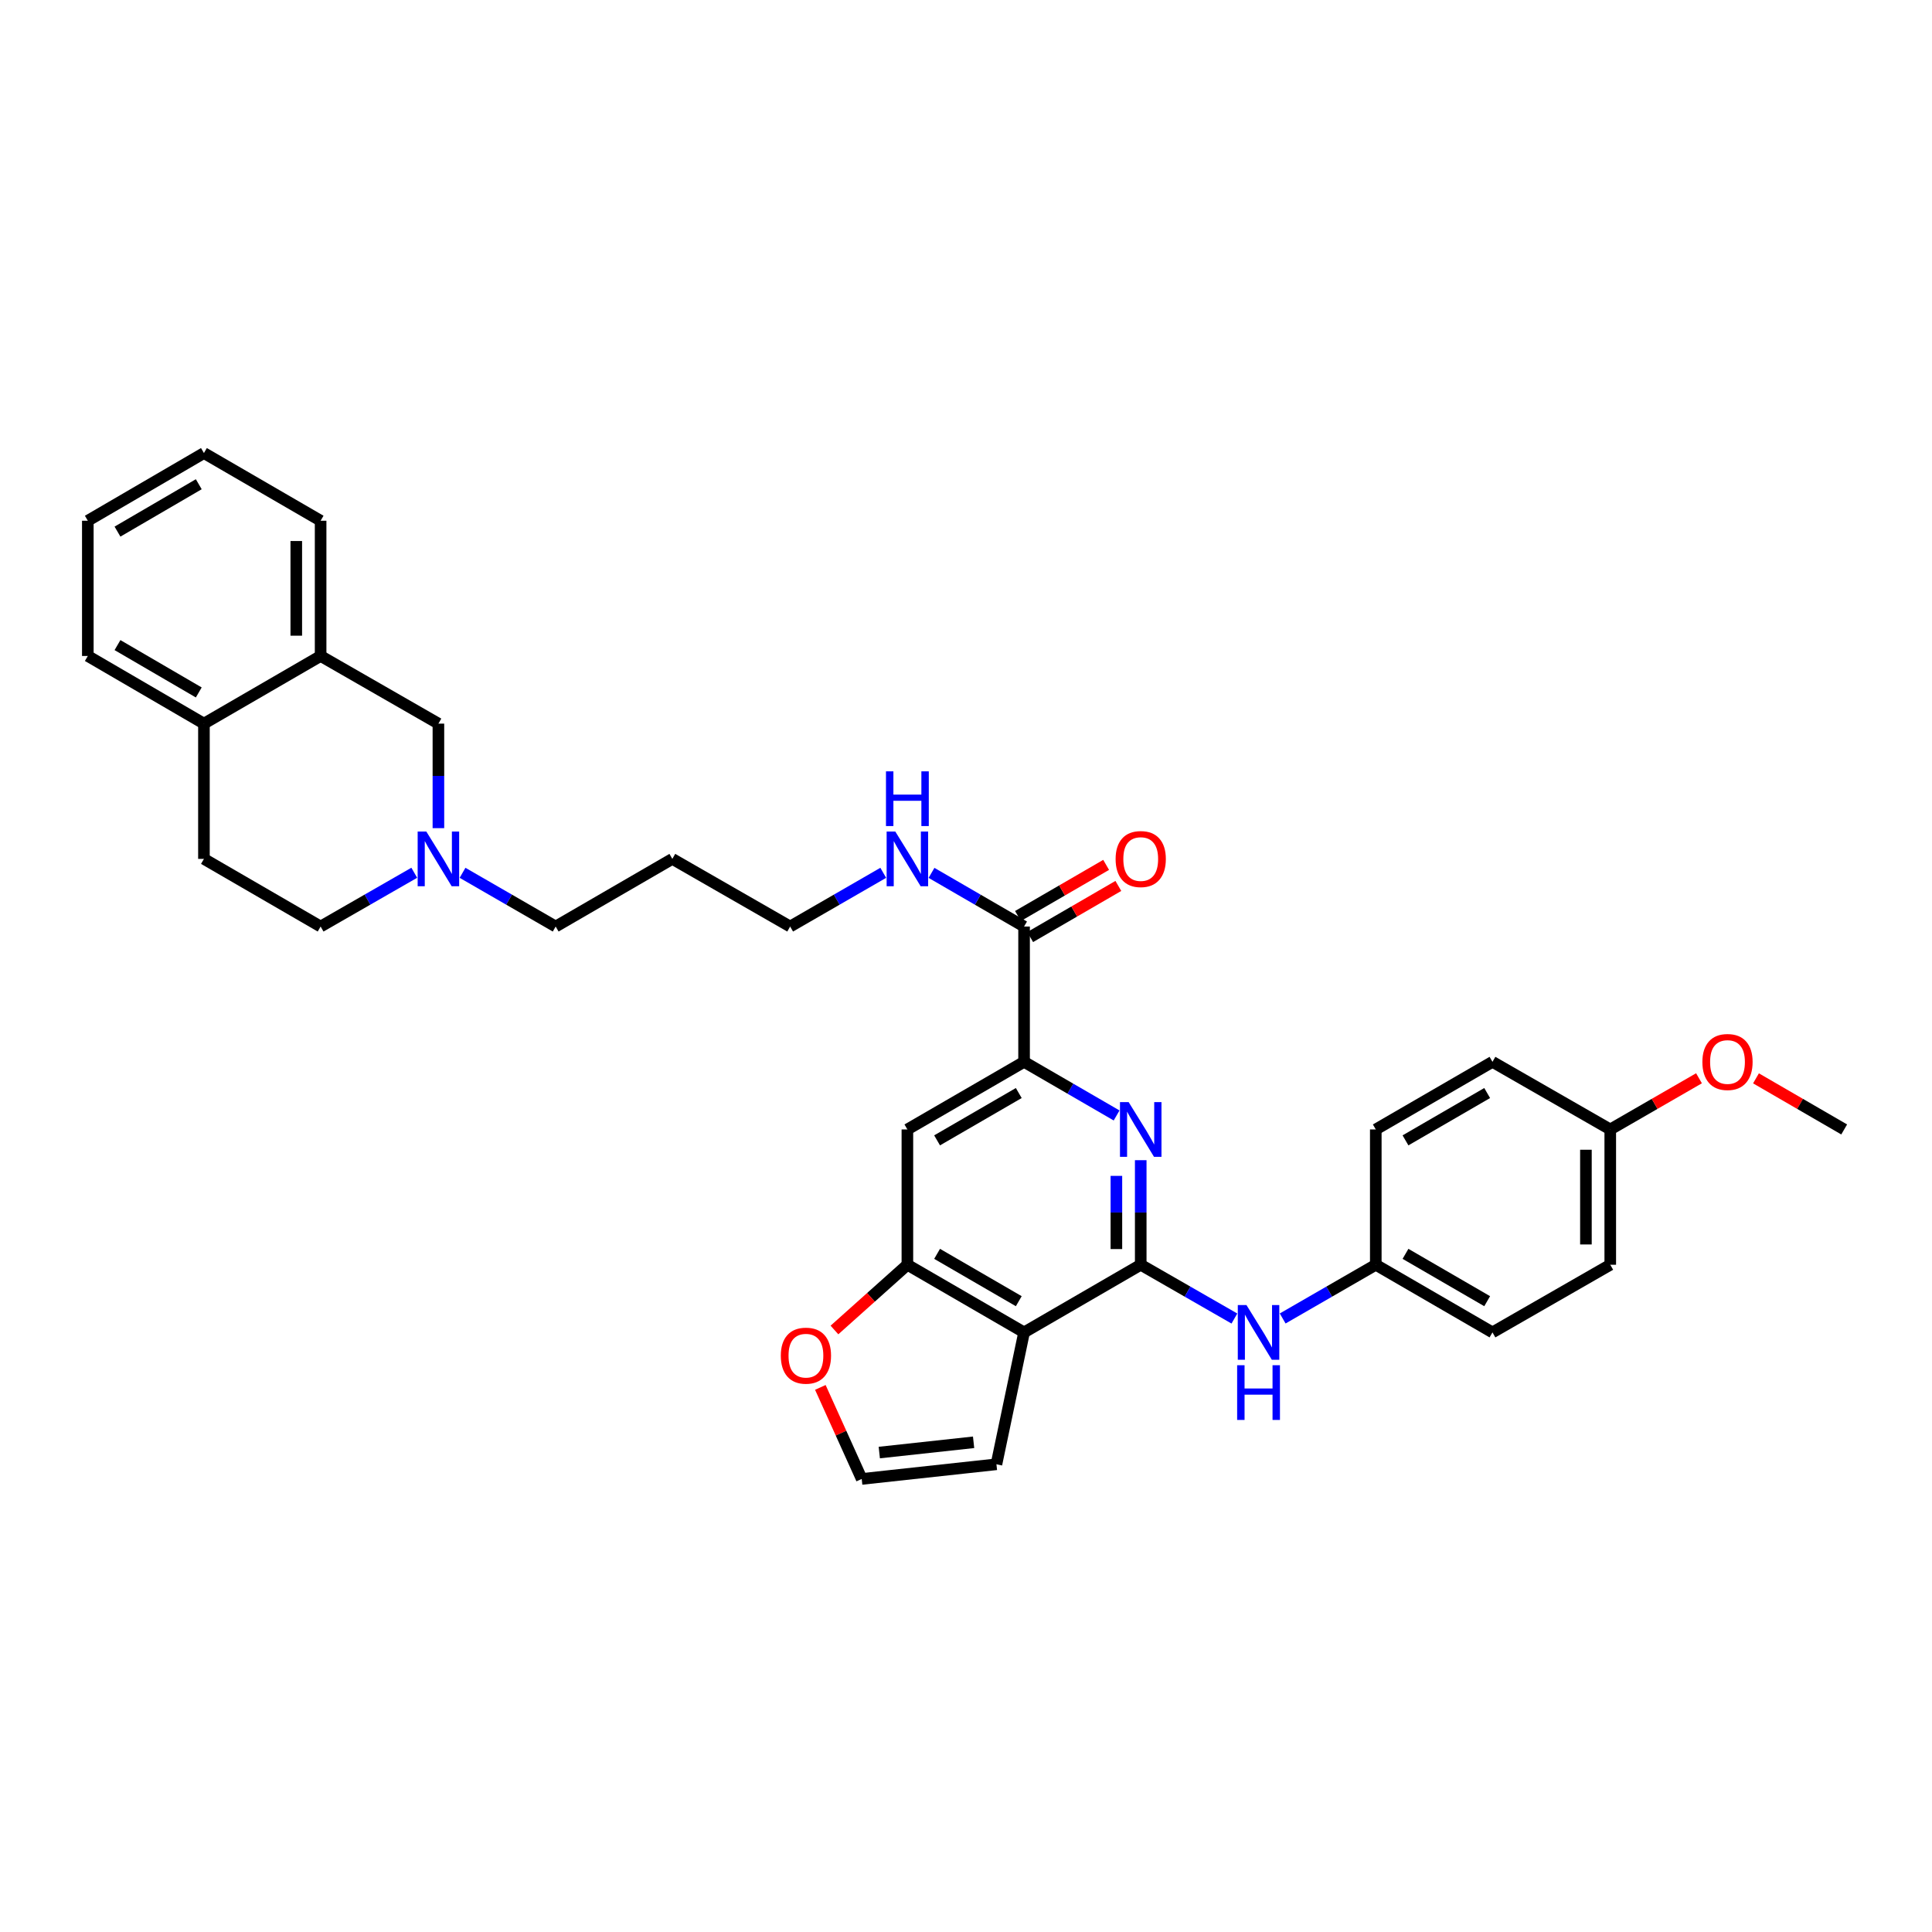 <?xml version='1.0' encoding='iso-8859-1'?>
<svg version='1.1' baseProfile='full'
              xmlns='http://www.w3.org/2000/svg'
                      xmlns:rdkit='http://www.rdkit.org/xml'
                      xmlns:xlink='http://www.w3.org/1999/xlink'
                  xml:space='preserve'
width='1000px' height='1000px' viewBox='0 0 1000 1000'>
<!-- END OF HEADER -->
<rect style='opacity:1.0;fill:#FFFFFF;stroke:none' width='1000' height='1000' x='0' y='0'> </rect>
<path class='bond-0' d='M 590.439,654.634 L 530.058,689.646' style='fill:none;fill-rule:evenodd;stroke:#000000;stroke-width:6px;stroke-linecap:butt;stroke-linejoin:miter;stroke-opacity:1' />
<path class='bond-1' d='M 590.439,654.634 L 590.439,627.574' style='fill:none;fill-rule:evenodd;stroke:#000000;stroke-width:6px;stroke-linecap:butt;stroke-linejoin:miter;stroke-opacity:1' />
<path class='bond-1' d='M 590.439,627.574 L 590.439,600.513' style='fill:none;fill-rule:evenodd;stroke:#0000FF;stroke-width:6px;stroke-linecap:butt;stroke-linejoin:miter;stroke-opacity:1' />
<path class='bond-1' d='M 577.842,646.516 L 577.842,627.574' style='fill:none;fill-rule:evenodd;stroke:#000000;stroke-width:6px;stroke-linecap:butt;stroke-linejoin:miter;stroke-opacity:1' />
<path class='bond-1' d='M 577.842,627.574 L 577.842,608.631' style='fill:none;fill-rule:evenodd;stroke:#0000FF;stroke-width:6px;stroke-linecap:butt;stroke-linejoin:miter;stroke-opacity:1' />
<path class='bond-6' d='M 590.439,654.634 L 614.681,668.553' style='fill:none;fill-rule:evenodd;stroke:#000000;stroke-width:6px;stroke-linecap:butt;stroke-linejoin:miter;stroke-opacity:1' />
<path class='bond-6' d='M 614.681,668.553 L 638.924,682.471' style='fill:none;fill-rule:evenodd;stroke:#0000FF;stroke-width:6px;stroke-linecap:butt;stroke-linejoin:miter;stroke-opacity:1' />
<path class='bond-3' d='M 530.058,689.646 L 469.662,654.634' style='fill:none;fill-rule:evenodd;stroke:#000000;stroke-width:6px;stroke-linecap:butt;stroke-linejoin:miter;stroke-opacity:1' />
<path class='bond-3' d='M 527.316,673.497 L 485.04,648.988' style='fill:none;fill-rule:evenodd;stroke:#000000;stroke-width:6px;stroke-linecap:butt;stroke-linejoin:miter;stroke-opacity:1' />
<path class='bond-9' d='M 530.058,689.646 L 515.753,757.915' style='fill:none;fill-rule:evenodd;stroke:#000000;stroke-width:6px;stroke-linecap:butt;stroke-linejoin:miter;stroke-opacity:1' />
<path class='bond-2' d='M 577.954,577.366 L 554.006,563.485' style='fill:none;fill-rule:evenodd;stroke:#0000FF;stroke-width:6px;stroke-linecap:butt;stroke-linejoin:miter;stroke-opacity:1' />
<path class='bond-2' d='M 554.006,563.485 L 530.058,549.604' style='fill:none;fill-rule:evenodd;stroke:#000000;stroke-width:6px;stroke-linecap:butt;stroke-linejoin:miter;stroke-opacity:1' />
<path class='bond-4' d='M 530.058,549.604 L 469.662,584.602' style='fill:none;fill-rule:evenodd;stroke:#000000;stroke-width:6px;stroke-linecap:butt;stroke-linejoin:miter;stroke-opacity:1' />
<path class='bond-4' d='M 527.314,565.753 L 485.038,590.252' style='fill:none;fill-rule:evenodd;stroke:#000000;stroke-width:6px;stroke-linecap:butt;stroke-linejoin:miter;stroke-opacity:1' />
<path class='bond-5' d='M 530.058,549.604 L 530.058,479.572' style='fill:none;fill-rule:evenodd;stroke:#000000;stroke-width:6px;stroke-linecap:butt;stroke-linejoin:miter;stroke-opacity:1' />
<path class='bond-8' d='M 469.662,654.634 L 450.786,671.519' style='fill:none;fill-rule:evenodd;stroke:#000000;stroke-width:6px;stroke-linecap:butt;stroke-linejoin:miter;stroke-opacity:1' />
<path class='bond-8' d='M 450.786,671.519 L 431.909,688.403' style='fill:none;fill-rule:evenodd;stroke:#FF0000;stroke-width:6px;stroke-linecap:butt;stroke-linejoin:miter;stroke-opacity:1' />
<path class='bond-33' d='M 469.662,654.634 L 469.662,584.602' style='fill:none;fill-rule:evenodd;stroke:#000000;stroke-width:6px;stroke-linecap:butt;stroke-linejoin:miter;stroke-opacity:1' />
<path class='bond-14' d='M 533.217,485.021 L 556.035,471.789' style='fill:none;fill-rule:evenodd;stroke:#000000;stroke-width:6px;stroke-linecap:butt;stroke-linejoin:miter;stroke-opacity:1' />
<path class='bond-14' d='M 556.035,471.789 L 578.853,458.558' style='fill:none;fill-rule:evenodd;stroke:#FF0000;stroke-width:6px;stroke-linecap:butt;stroke-linejoin:miter;stroke-opacity:1' />
<path class='bond-14' d='M 526.898,474.123 L 549.716,460.892' style='fill:none;fill-rule:evenodd;stroke:#000000;stroke-width:6px;stroke-linecap:butt;stroke-linejoin:miter;stroke-opacity:1' />
<path class='bond-14' d='M 549.716,460.892 L 572.534,447.661' style='fill:none;fill-rule:evenodd;stroke:#FF0000;stroke-width:6px;stroke-linecap:butt;stroke-linejoin:miter;stroke-opacity:1' />
<path class='bond-15' d='M 530.058,479.572 L 506.103,465.685' style='fill:none;fill-rule:evenodd;stroke:#000000;stroke-width:6px;stroke-linecap:butt;stroke-linejoin:miter;stroke-opacity:1' />
<path class='bond-15' d='M 506.103,465.685 L 482.148,451.798' style='fill:none;fill-rule:evenodd;stroke:#0000FF;stroke-width:6px;stroke-linecap:butt;stroke-linejoin:miter;stroke-opacity:1' />
<path class='bond-17' d='M 663.913,682.439 L 688.009,668.537' style='fill:none;fill-rule:evenodd;stroke:#0000FF;stroke-width:6px;stroke-linecap:butt;stroke-linejoin:miter;stroke-opacity:1' />
<path class='bond-17' d='M 688.009,668.537 L 712.104,654.634' style='fill:none;fill-rule:evenodd;stroke:#000000;stroke-width:6px;stroke-linecap:butt;stroke-linejoin:miter;stroke-opacity:1' />
<path class='bond-7' d='M 239.412,451.765 L 263.514,465.669' style='fill:none;fill-rule:evenodd;stroke:#0000FF;stroke-width:6px;stroke-linecap:butt;stroke-linejoin:miter;stroke-opacity:1' />
<path class='bond-7' d='M 263.514,465.669 L 287.616,479.572' style='fill:none;fill-rule:evenodd;stroke:#000000;stroke-width:6px;stroke-linecap:butt;stroke-linejoin:miter;stroke-opacity:1' />
<path class='bond-12' d='M 226.92,428.649 L 226.92,401.599' style='fill:none;fill-rule:evenodd;stroke:#0000FF;stroke-width:6px;stroke-linecap:butt;stroke-linejoin:miter;stroke-opacity:1' />
<path class='bond-12' d='M 226.92,401.599 L 226.92,374.549' style='fill:none;fill-rule:evenodd;stroke:#000000;stroke-width:6px;stroke-linecap:butt;stroke-linejoin:miter;stroke-opacity:1' />
<path class='bond-18' d='M 214.422,451.737 L 190.187,465.654' style='fill:none;fill-rule:evenodd;stroke:#0000FF;stroke-width:6px;stroke-linecap:butt;stroke-linejoin:miter;stroke-opacity:1' />
<path class='bond-18' d='M 190.187,465.654 L 165.951,479.572' style='fill:none;fill-rule:evenodd;stroke:#000000;stroke-width:6px;stroke-linecap:butt;stroke-linejoin:miter;stroke-opacity:1' />
<path class='bond-34' d='M 424.61,718.119 L 435.316,741.81' style='fill:none;fill-rule:evenodd;stroke:#FF0000;stroke-width:6px;stroke-linecap:butt;stroke-linejoin:miter;stroke-opacity:1' />
<path class='bond-34' d='M 435.316,741.81 L 446.022,765.501' style='fill:none;fill-rule:evenodd;stroke:#000000;stroke-width:6px;stroke-linecap:butt;stroke-linejoin:miter;stroke-opacity:1' />
<path class='bond-11' d='M 515.753,757.915 L 446.022,765.501' style='fill:none;fill-rule:evenodd;stroke:#000000;stroke-width:6px;stroke-linecap:butt;stroke-linejoin:miter;stroke-opacity:1' />
<path class='bond-11' d='M 503.931,746.53 L 455.119,751.84' style='fill:none;fill-rule:evenodd;stroke:#000000;stroke-width:6px;stroke-linecap:butt;stroke-linejoin:miter;stroke-opacity:1' />
<path class='bond-10' d='M 165.951,339.529 L 226.92,374.549' style='fill:none;fill-rule:evenodd;stroke:#000000;stroke-width:6px;stroke-linecap:butt;stroke-linejoin:miter;stroke-opacity:1' />
<path class='bond-27' d='M 165.951,339.529 L 165.951,269.533' style='fill:none;fill-rule:evenodd;stroke:#000000;stroke-width:6px;stroke-linecap:butt;stroke-linejoin:miter;stroke-opacity:1' />
<path class='bond-27' d='M 153.354,329.03 L 153.354,280.032' style='fill:none;fill-rule:evenodd;stroke:#000000;stroke-width:6px;stroke-linecap:butt;stroke-linejoin:miter;stroke-opacity:1' />
<path class='bond-36' d='M 165.951,339.529 L 105.556,374.549' style='fill:none;fill-rule:evenodd;stroke:#000000;stroke-width:6px;stroke-linecap:butt;stroke-linejoin:miter;stroke-opacity:1' />
<path class='bond-13' d='M 105.556,374.549 L 105.556,444.56' style='fill:none;fill-rule:evenodd;stroke:#000000;stroke-width:6px;stroke-linecap:butt;stroke-linejoin:miter;stroke-opacity:1' />
<path class='bond-29' d='M 105.556,374.549 L 45.455,339.529' style='fill:none;fill-rule:evenodd;stroke:#000000;stroke-width:6px;stroke-linecap:butt;stroke-linejoin:miter;stroke-opacity:1' />
<path class='bond-29' d='M 102.882,358.412 L 60.812,333.898' style='fill:none;fill-rule:evenodd;stroke:#000000;stroke-width:6px;stroke-linecap:butt;stroke-linejoin:miter;stroke-opacity:1' />
<path class='bond-28' d='M 457.171,451.767 L 433.076,465.669' style='fill:none;fill-rule:evenodd;stroke:#0000FF;stroke-width:6px;stroke-linecap:butt;stroke-linejoin:miter;stroke-opacity:1' />
<path class='bond-28' d='M 433.076,465.669 L 408.98,479.572' style='fill:none;fill-rule:evenodd;stroke:#000000;stroke-width:6px;stroke-linecap:butt;stroke-linejoin:miter;stroke-opacity:1' />
<path class='bond-16' d='M 105.556,444.56 L 165.951,479.572' style='fill:none;fill-rule:evenodd;stroke:#000000;stroke-width:6px;stroke-linecap:butt;stroke-linejoin:miter;stroke-opacity:1' />
<path class='bond-20' d='M 712.104,654.634 L 712.104,584.602' style='fill:none;fill-rule:evenodd;stroke:#000000;stroke-width:6px;stroke-linecap:butt;stroke-linejoin:miter;stroke-opacity:1' />
<path class='bond-21' d='M 712.104,654.634 L 772.499,689.646' style='fill:none;fill-rule:evenodd;stroke:#000000;stroke-width:6px;stroke-linecap:butt;stroke-linejoin:miter;stroke-opacity:1' />
<path class='bond-21' d='M 727.481,648.988 L 769.758,673.497' style='fill:none;fill-rule:evenodd;stroke:#000000;stroke-width:6px;stroke-linecap:butt;stroke-linejoin:miter;stroke-opacity:1' />
<path class='bond-19' d='M 833.468,584.602 L 833.468,654.634' style='fill:none;fill-rule:evenodd;stroke:#000000;stroke-width:6px;stroke-linecap:butt;stroke-linejoin:miter;stroke-opacity:1' />
<path class='bond-19' d='M 820.871,595.107 L 820.871,644.129' style='fill:none;fill-rule:evenodd;stroke:#000000;stroke-width:6px;stroke-linecap:butt;stroke-linejoin:miter;stroke-opacity:1' />
<path class='bond-26' d='M 833.468,584.602 L 856.434,571.357' style='fill:none;fill-rule:evenodd;stroke:#000000;stroke-width:6px;stroke-linecap:butt;stroke-linejoin:miter;stroke-opacity:1' />
<path class='bond-26' d='M 856.434,571.357 L 879.399,558.112' style='fill:none;fill-rule:evenodd;stroke:#FF0000;stroke-width:6px;stroke-linecap:butt;stroke-linejoin:miter;stroke-opacity:1' />
<path class='bond-35' d='M 833.468,584.602 L 772.499,549.604' style='fill:none;fill-rule:evenodd;stroke:#000000;stroke-width:6px;stroke-linecap:butt;stroke-linejoin:miter;stroke-opacity:1' />
<path class='bond-23' d='M 712.104,584.602 L 772.499,549.604' style='fill:none;fill-rule:evenodd;stroke:#000000;stroke-width:6px;stroke-linecap:butt;stroke-linejoin:miter;stroke-opacity:1' />
<path class='bond-23' d='M 727.479,590.252 L 769.756,565.753' style='fill:none;fill-rule:evenodd;stroke:#000000;stroke-width:6px;stroke-linecap:butt;stroke-linejoin:miter;stroke-opacity:1' />
<path class='bond-22' d='M 772.499,689.646 L 833.468,654.634' style='fill:none;fill-rule:evenodd;stroke:#000000;stroke-width:6px;stroke-linecap:butt;stroke-linejoin:miter;stroke-opacity:1' />
<path class='bond-24' d='M 287.616,479.572 L 347.997,444.56' style='fill:none;fill-rule:evenodd;stroke:#000000;stroke-width:6px;stroke-linecap:butt;stroke-linejoin:miter;stroke-opacity:1' />
<path class='bond-25' d='M 347.997,444.56 L 408.98,479.572' style='fill:none;fill-rule:evenodd;stroke:#000000;stroke-width:6px;stroke-linecap:butt;stroke-linejoin:miter;stroke-opacity:1' />
<path class='bond-30' d='M 908.895,558.148 L 931.72,571.375' style='fill:none;fill-rule:evenodd;stroke:#FF0000;stroke-width:6px;stroke-linecap:butt;stroke-linejoin:miter;stroke-opacity:1' />
<path class='bond-30' d='M 931.72,571.375 L 954.545,584.602' style='fill:none;fill-rule:evenodd;stroke:#000000;stroke-width:6px;stroke-linecap:butt;stroke-linejoin:miter;stroke-opacity:1' />
<path class='bond-31' d='M 165.951,269.533 L 105.556,234.499' style='fill:none;fill-rule:evenodd;stroke:#000000;stroke-width:6px;stroke-linecap:butt;stroke-linejoin:miter;stroke-opacity:1' />
<path class='bond-32' d='M 45.455,339.529 L 45.455,269.533' style='fill:none;fill-rule:evenodd;stroke:#000000;stroke-width:6px;stroke-linecap:butt;stroke-linejoin:miter;stroke-opacity:1' />
<path class='bond-37' d='M 105.556,234.499 L 45.455,269.533' style='fill:none;fill-rule:evenodd;stroke:#000000;stroke-width:6px;stroke-linecap:butt;stroke-linejoin:miter;stroke-opacity:1' />
<path class='bond-37' d='M 102.884,250.637 L 60.813,275.161' style='fill:none;fill-rule:evenodd;stroke:#000000;stroke-width:6px;stroke-linecap:butt;stroke-linejoin:miter;stroke-opacity:1' />
<path  class='atom-2' d='M 584.179 570.442
L 593.459 585.442
Q 594.379 586.922, 595.859 589.602
Q 597.339 592.282, 597.419 592.442
L 597.419 570.442
L 601.179 570.442
L 601.179 598.762
L 597.299 598.762
L 587.339 582.362
Q 586.179 580.442, 584.939 578.242
Q 583.739 576.042, 583.379 575.362
L 583.379 598.762
L 579.699 598.762
L 579.699 570.442
L 584.179 570.442
' fill='#0000FF'/>
<path  class='atom-7' d='M 645.162 675.486
L 654.442 690.486
Q 655.362 691.966, 656.842 694.646
Q 658.322 697.326, 658.402 697.486
L 658.402 675.486
L 662.162 675.486
L 662.162 703.806
L 658.282 703.806
L 648.322 687.406
Q 647.162 685.486, 645.922 683.286
Q 644.722 681.086, 644.362 680.406
L 644.362 703.806
L 640.682 703.806
L 640.682 675.486
L 645.162 675.486
' fill='#0000FF'/>
<path  class='atom-7' d='M 640.342 706.638
L 644.182 706.638
L 644.182 718.678
L 658.662 718.678
L 658.662 706.638
L 662.502 706.638
L 662.502 734.958
L 658.662 734.958
L 658.662 721.878
L 644.182 721.878
L 644.182 734.958
L 640.342 734.958
L 640.342 706.638
' fill='#0000FF'/>
<path  class='atom-8' d='M 220.66 430.4
L 229.94 445.4
Q 230.86 446.88, 232.34 449.56
Q 233.82 452.24, 233.9 452.4
L 233.9 430.4
L 237.66 430.4
L 237.66 458.72
L 233.78 458.72
L 223.82 442.32
Q 222.66 440.4, 221.42 438.2
Q 220.22 436, 219.86 435.32
L 219.86 458.72
L 216.18 458.72
L 216.18 430.4
L 220.66 430.4
' fill='#0000FF'/>
<path  class='atom-9' d='M 404.147 701.687
Q 404.147 694.887, 407.507 691.087
Q 410.867 687.287, 417.147 687.287
Q 423.427 687.287, 426.787 691.087
Q 430.147 694.887, 430.147 701.687
Q 430.147 708.567, 426.747 712.487
Q 423.347 716.367, 417.147 716.367
Q 410.907 716.367, 407.507 712.487
Q 404.147 708.607, 404.147 701.687
M 417.147 713.167
Q 421.467 713.167, 423.787 710.287
Q 426.147 707.367, 426.147 701.687
Q 426.147 696.127, 423.787 693.327
Q 421.467 690.487, 417.147 690.487
Q 412.827 690.487, 410.467 693.287
Q 408.147 696.087, 408.147 701.687
Q 408.147 707.407, 410.467 710.287
Q 412.827 713.167, 417.147 713.167
' fill='#FF0000'/>
<path  class='atom-15' d='M 577.439 444.64
Q 577.439 437.84, 580.799 434.04
Q 584.159 430.24, 590.439 430.24
Q 596.719 430.24, 600.079 434.04
Q 603.439 437.84, 603.439 444.64
Q 603.439 451.52, 600.039 455.44
Q 596.639 459.32, 590.439 459.32
Q 584.199 459.32, 580.799 455.44
Q 577.439 451.56, 577.439 444.64
M 590.439 456.12
Q 594.759 456.12, 597.079 453.24
Q 599.439 450.32, 599.439 444.64
Q 599.439 439.08, 597.079 436.28
Q 594.759 433.44, 590.439 433.44
Q 586.119 433.44, 583.759 436.24
Q 581.439 439.04, 581.439 444.64
Q 581.439 450.36, 583.759 453.24
Q 586.119 456.12, 590.439 456.12
' fill='#FF0000'/>
<path  class='atom-16' d='M 463.402 430.4
L 472.682 445.4
Q 473.602 446.88, 475.082 449.56
Q 476.562 452.24, 476.642 452.4
L 476.642 430.4
L 480.402 430.4
L 480.402 458.72
L 476.522 458.72
L 466.562 442.32
Q 465.402 440.4, 464.162 438.2
Q 462.962 436, 462.602 435.32
L 462.602 458.72
L 458.922 458.72
L 458.922 430.4
L 463.402 430.4
' fill='#0000FF'/>
<path  class='atom-16' d='M 458.582 399.248
L 462.422 399.248
L 462.422 411.288
L 476.902 411.288
L 476.902 399.248
L 480.742 399.248
L 480.742 427.568
L 476.902 427.568
L 476.902 414.488
L 462.422 414.488
L 462.422 427.568
L 458.582 427.568
L 458.582 399.248
' fill='#0000FF'/>
<path  class='atom-27' d='M 881.15 549.684
Q 881.15 542.884, 884.51 539.084
Q 887.87 535.284, 894.15 535.284
Q 900.43 535.284, 903.79 539.084
Q 907.15 542.884, 907.15 549.684
Q 907.15 556.564, 903.75 560.484
Q 900.35 564.364, 894.15 564.364
Q 887.91 564.364, 884.51 560.484
Q 881.15 556.604, 881.15 549.684
M 894.15 561.164
Q 898.47 561.164, 900.79 558.284
Q 903.15 555.364, 903.15 549.684
Q 903.15 544.124, 900.79 541.324
Q 898.47 538.484, 894.15 538.484
Q 889.83 538.484, 887.47 541.284
Q 885.15 544.084, 885.15 549.684
Q 885.15 555.404, 887.47 558.284
Q 889.83 561.164, 894.15 561.164
' fill='#FF0000'/>
</svg>

